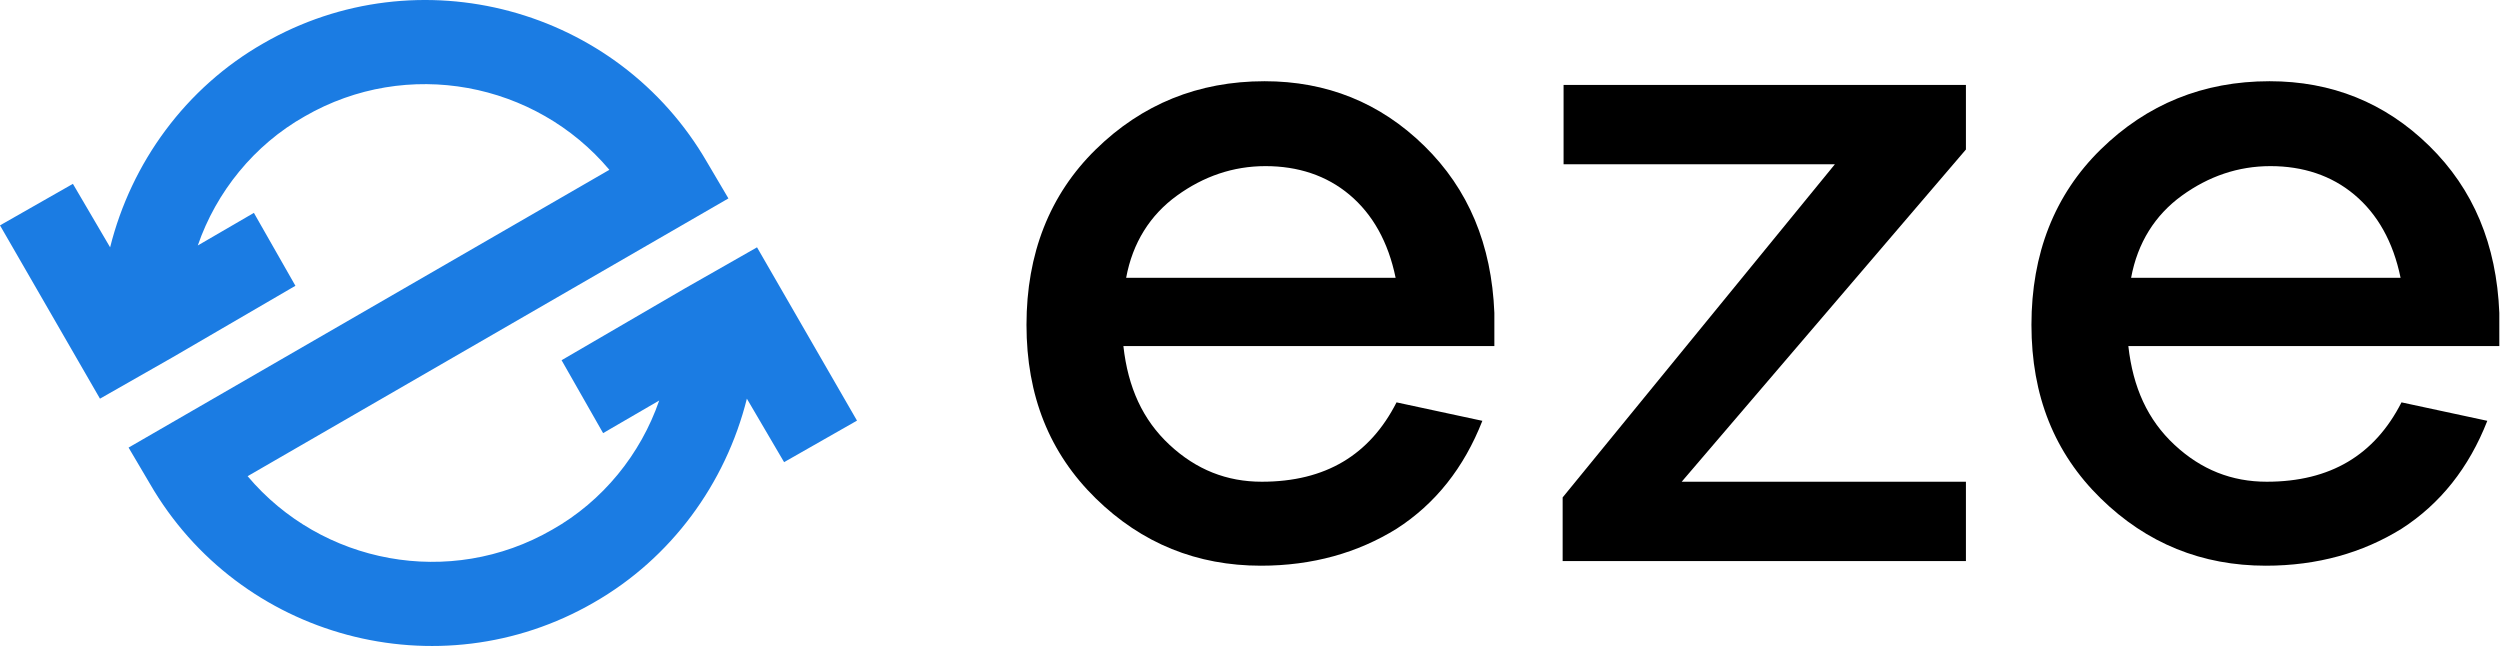 <svg xmlns="http://www.w3.org/2000/svg" fill="none" viewBox="0 0 774 200" height="200" width="774">
<path fill="black" d="M462.654 107.143H347.8C349.228 120 353.8 130 362.085 137.714C370.371 145.428 379.799 149.142 390.656 149.142C410.37 149.142 424.084 140.857 432.369 124.572L458.94 130.286C453.226 144.857 444.369 155.999 432.369 163.713C420.369 171.142 406.37 175.142 390.37 175.142C370.656 175.142 353.514 168.285 339.229 154.285C324.943 140.285 317.801 122.572 317.801 100.572C317.801 78.573 324.943 60.288 339.229 46.288C353.514 32.288 370.942 25.146 391.513 25.146C410.655 25.146 427.226 31.717 440.94 45.145C454.654 58.573 461.797 75.716 462.654 96.858V107.143ZM364.371 60.573C356.085 66.573 350.657 75.144 348.657 86.001H432.083C429.798 74.859 424.941 66.287 417.798 60.288C410.655 54.288 401.798 51.431 391.799 51.431C381.799 51.431 372.656 54.574 364.371 60.573Z"></path>
<path fill="black" d="M608.364 173.713H483.796V153.999L568.08 50.859H484.082V26.288H608.65V46.288L520.653 149.142H608.65V173.713H608.364Z"></path>
<path fill="black" d="M773.788 107.143H658.934C660.363 120 664.934 130 673.22 137.714C681.505 145.428 690.933 149.142 701.79 149.142C721.504 149.142 735.218 140.857 743.503 124.572L770.074 130.286C764.36 144.857 755.503 155.999 743.503 163.713C731.504 171.142 717.504 175.142 701.504 175.142C681.791 175.142 664.648 168.285 650.363 154.285C636.078 140.285 628.935 122.572 628.935 100.572C628.935 78.573 636.078 60.288 650.363 46.288C664.648 32.288 682.076 25.146 702.647 25.146C721.79 25.146 738.361 31.717 752.075 45.145C765.788 58.573 772.931 75.716 773.788 96.858V107.143ZM675.505 60.573C667.22 66.573 661.791 75.144 659.791 86.001H743.218C740.932 74.859 736.075 66.287 728.932 60.288C721.79 54.288 712.933 51.431 702.933 51.431C692.933 51.431 683.791 54.574 675.505 60.573Z"></path>
<path fill="#1B7CE3" d="M0 69.775L30.951 123.428L53.522 110.571L91.462 88.477L78.605 65.906L61.236 76.001C66.951 59.43 78.665 44.859 94.378 36.002C126.092 17.716 165.805 25.431 188.661 52.573L39.808 138.57L46.38 149.713C74.093 197.712 135.806 214.283 183.804 186.569C207.804 172.855 224.66 149.713 231.232 123.428L242.755 143.082L265.326 130.225L234.374 76.572L211.804 89.429L173.864 111.523L186.721 134.094L204.09 123.999C198.375 140.57 186.661 155.141 170.948 163.998C139.234 182.284 99.521 174.569 76.665 147.427L225.518 61.43L218.946 50.287C191.233 2.288 129.52 -14.283 81.522 13.431C57.522 27.145 40.666 50.287 34.094 76.572L22.571 56.918L0 69.775Z"></path>
</svg>
